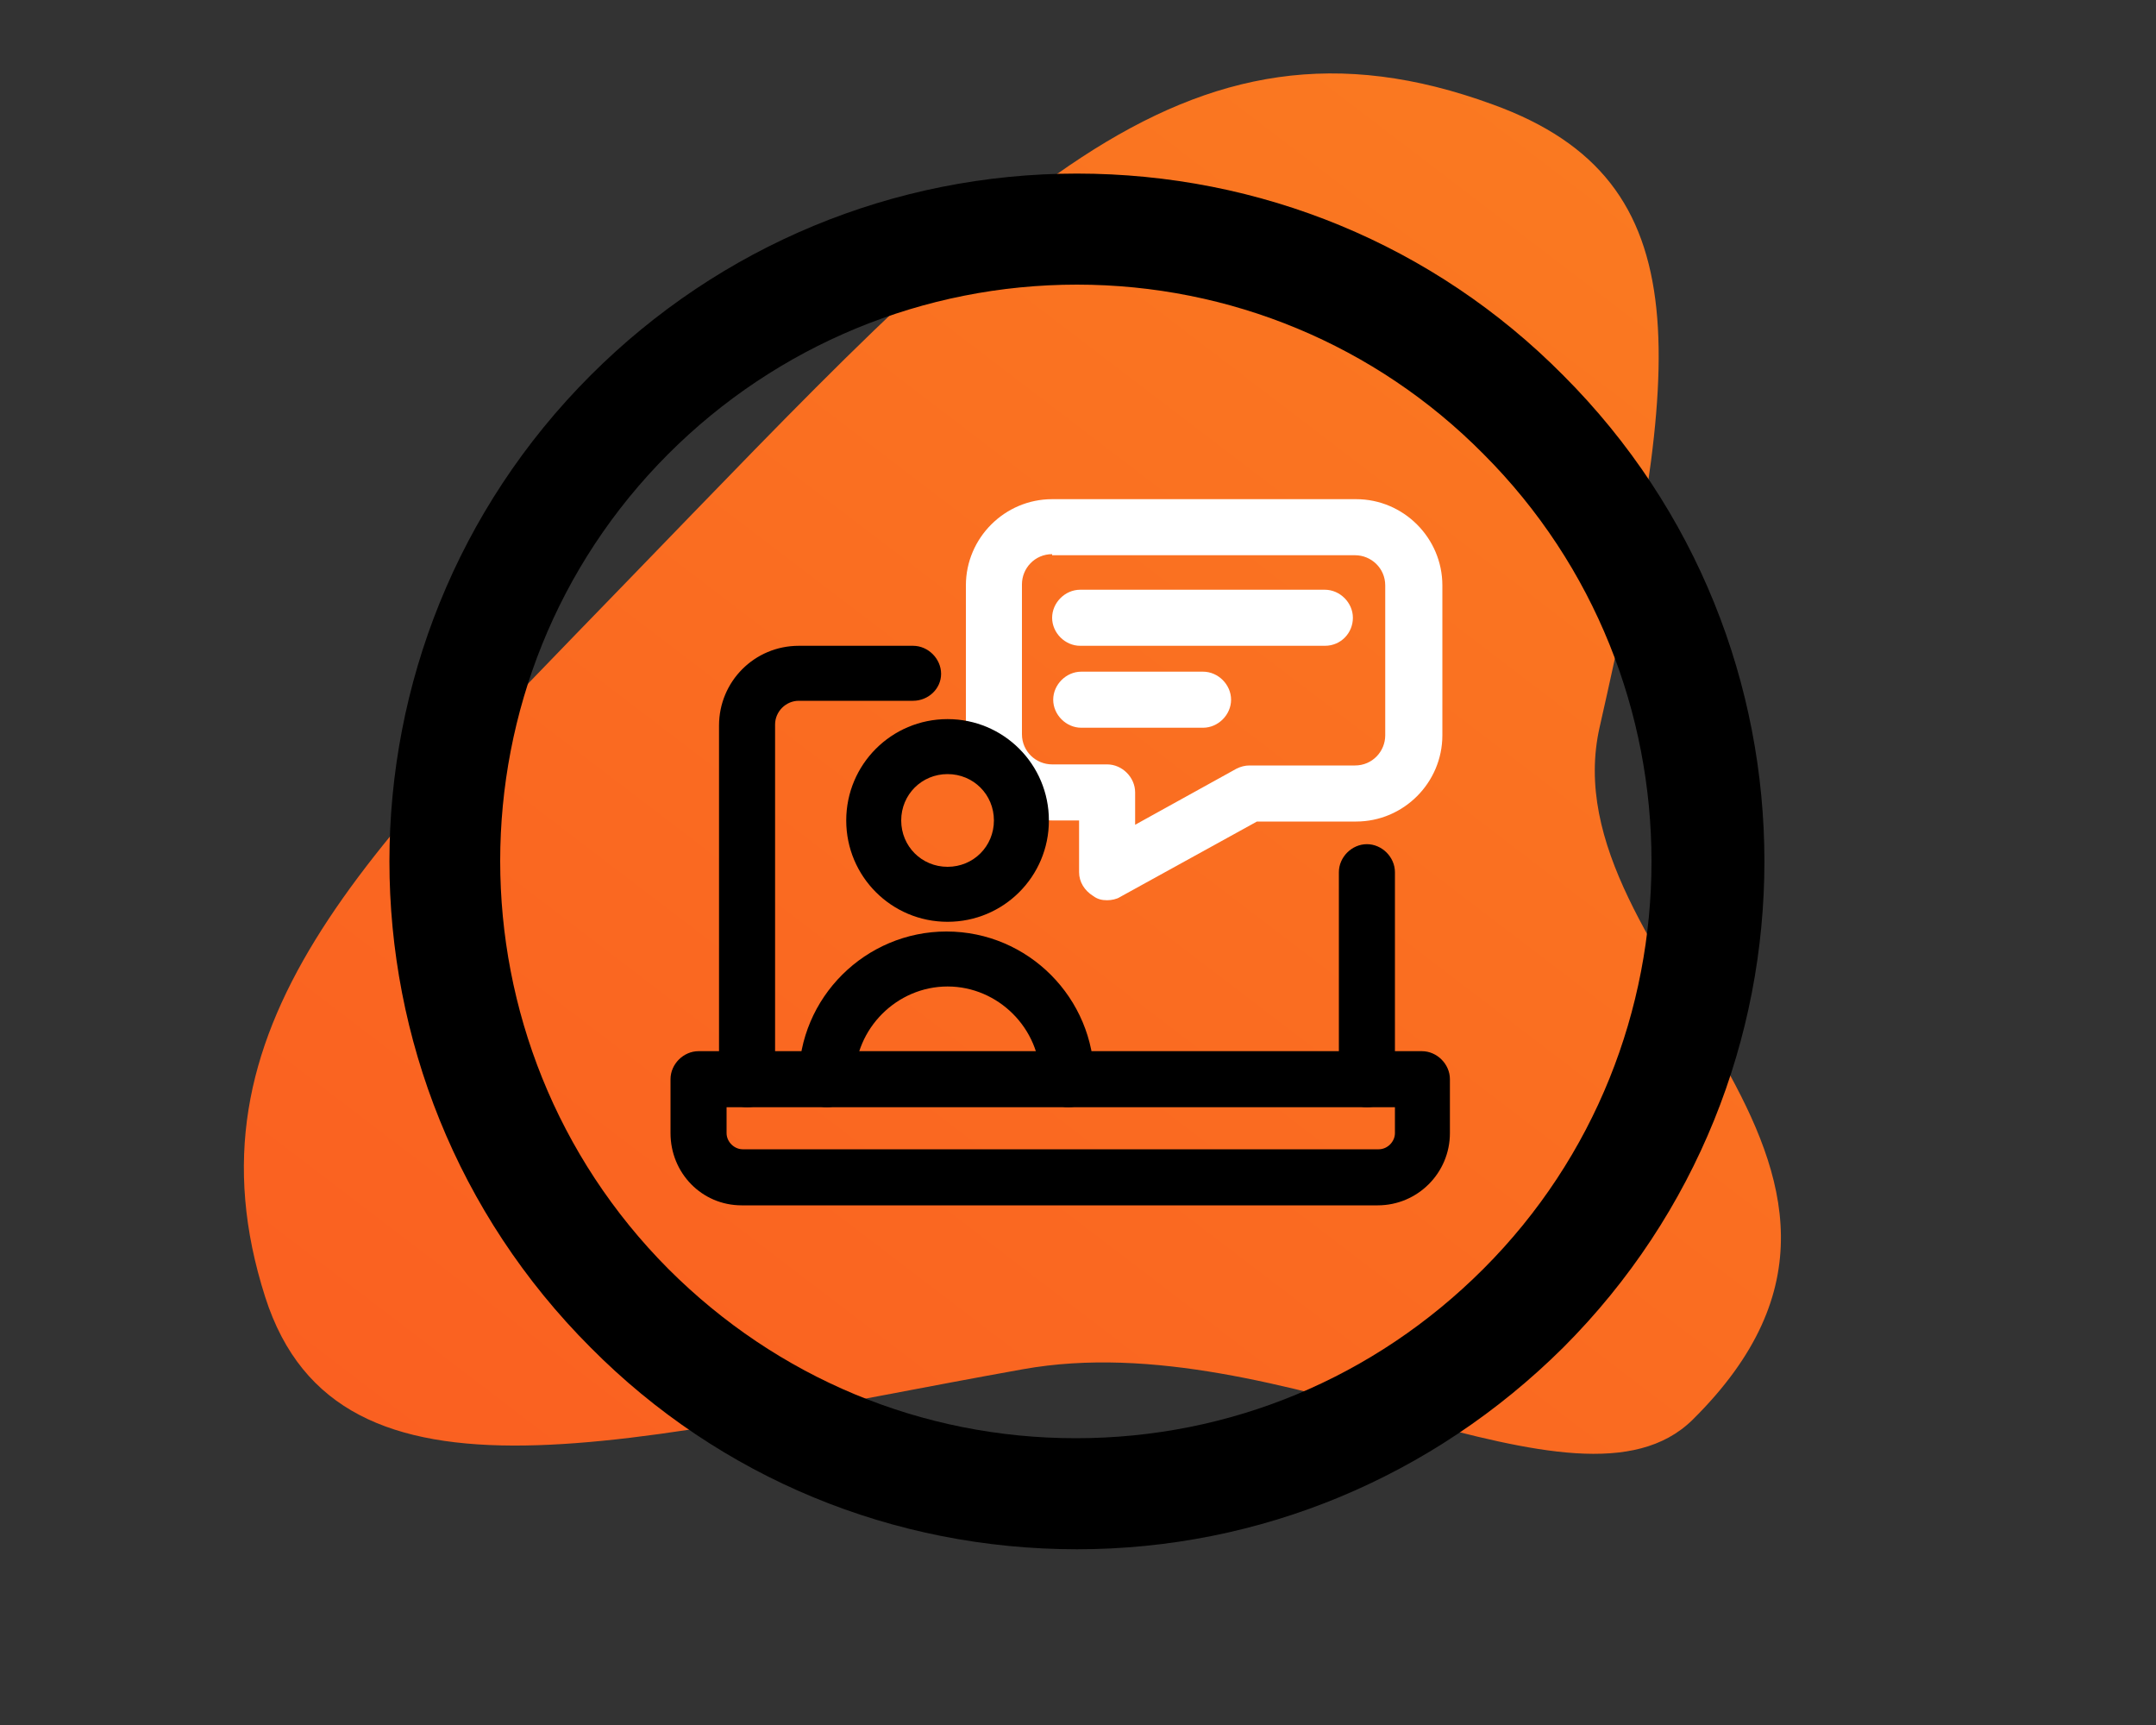 <?xml version="1.0" encoding="utf-8"?>
<!-- Generator: Adobe Illustrator 24.3.0, SVG Export Plug-In . SVG Version: 6.00 Build 0)  -->
<svg version="1.1" id="Layer_1" xmlns="http://www.w3.org/2000/svg" xmlns:xlink="http://www.w3.org/1999/xlink" x="0px" y="0px"
	 viewBox="0 0 200 160" style="enable-background:new 0 0 200 160;" xml:space="preserve">
<rect x="0" y="0" width="200" height="160" fill="#333333" stroke="none"/>
<style type="text/css">
	.st0{fill:url(#SVGID_1_);}
	.st1{fill:#FFFFFF;}
</style>
<g>
	
		<linearGradient id="SVGID_1_" gradientUnits="userSpaceOnUse" x1="-328.133" y1="-7.624" x2="-317.785" y2="-154.693" gradientTransform="matrix(0.84 0.543 -0.6 0.929 331.845 338.337)">
		<stop  offset="0" style="stop-color:#FA6021"/>
		<stop  offset="1" style="stop-color:#FA7921"/>
	</linearGradient>
	<path class="st0" d="M138.5,9.7c-28.9-10.6-46,8.8-80.6,44.5c-24,24.8-41.3,41.1-33.3,66.1c6.8,21.3,34,13.2,70.3,6.7
		c24-4.3,51.4,15.2,62.1,4.7c24.3-24-13.6-42.5-8.6-64.3C156,33.8,158.1,16.8,138.5,9.7z"/>
	<path d="M99.9,143.7c-17,0-33.1-6.6-45.1-18.7l0,0c-24.9-24.9-24.9-65.3,0-90.2c12-12,28.1-18.7,45.1-18.7s33.1,6.6,45.1,18.7
		c24.9,24.9,24.9,65.3,0,90.2C132.9,137,116.9,143.7,99.9,143.7z M62,117.7c10.1,10.1,23.5,15.7,37.8,15.7s27.7-5.6,37.8-15.7
		c20.8-20.8,20.8-54.8,0-75.6C127.6,32,114.1,26.4,99.9,26.4S72.1,32,62,42.1C41.2,62.9,41.2,96.8,62,117.7L62,117.7z"/>
	<path d="M127.8,111.8h-59c-3.7,0-6.6-3-6.6-6.7v-5c0-1.4,1.2-2.6,2.6-2.6h67.1c1.4,0,2.6,1.2,2.6,2.6v5
		C134.5,108.8,131.5,111.8,127.8,111.8z M67.4,102.7v2.4c0,0.8,0.7,1.5,1.5,1.5h59c0.8,0,1.5-0.7,1.5-1.5v-2.4H67.4z"/>
	<path d="M126.8,102.7c-1.4,0-2.6-1.2-2.6-2.6V80.9c0-1.4,1.2-2.6,2.6-2.6c1.4,0,2.6,1.2,2.6,2.6v19.2
		C129.4,101.6,128.2,102.7,126.8,102.7z"/>
	<path d="M69.3,102.7c-1.4,0-2.6-1.2-2.6-2.6V67.3c0-4.1,3.3-7.4,7.4-7.4h10.6c1.4,0,2.6,1.2,2.6,2.6S86.1,65,84.7,65H74.1
		c-1.2,0-2.2,1-2.2,2.2v32.9C71.9,101.6,70.7,102.7,69.3,102.7z"/>
	<path class="st1" d="M102.7,83.5c-0.5,0-0.9-0.1-1.3-0.4c-0.8-0.5-1.3-1.3-1.3-2.2v-4.8h-2.5c-4.4,0-8-3.6-8-8V54.3
		c0-4.4,3.6-8,8-8h28.2c4.4,0,8,3.6,8,8v13.9c0,4.4-3.6,8-8,8h-9.2l-12.7,7C103.6,83.4,103.1,83.5,102.7,83.5z M97.6,51.4
		c-1.6,0-2.8,1.3-2.8,2.8v13.9c0,1.6,1.3,2.8,2.8,2.8h5.1c1.4,0,2.6,1.2,2.6,2.6v3l9.4-5.2c0.4-0.2,0.8-0.3,1.2-0.3h9.8
		c1.6,0,2.8-1.3,2.8-2.8V54.3c0-1.6-1.3-2.8-2.8-2.8H97.6z"/>
	<path class="st1" d="M122.9,59.9h-22.7c-1.4,0-2.6-1.2-2.6-2.6s1.2-2.6,2.6-2.6h22.7c1.4,0,2.6,1.2,2.6,2.6S124.4,59.9,122.9,59.9z
		"/>
	<path class="st1" d="M111.6,67.5h-11.3c-1.4,0-2.6-1.2-2.6-2.6s1.2-2.6,2.6-2.6h11.3c1.4,0,2.6,1.2,2.6,2.6S113,67.5,111.6,67.5z"
		/>
	<path d="M87.9,85.5c-5.2,0-9.4-4.2-9.4-9.4c0-5.2,4.2-9.4,9.4-9.4c5.2,0,9.4,4.2,9.4,9.4C97.3,81.3,93.1,85.5,87.9,85.5z
		 M87.9,71.8c-2.4,0-4.3,1.9-4.3,4.3c0,2.4,1.9,4.3,4.3,4.3s4.3-1.9,4.3-4.3C92.2,73.7,90.3,71.8,87.9,71.8z"/>
	<path d="M99.1,102.7c-1.4,0-2.6-1.2-2.6-2.6c0-4.7-3.9-8.6-8.6-8.6c-4.7,0-8.6,3.9-8.6,8.6c0,1.4-1.2,2.6-2.6,2.6s-2.6-1.2-2.6-2.6
		c0-7.6,6.2-13.7,13.7-13.7c7.6,0,13.7,6.2,13.7,13.7C101.6,101.6,100.5,102.7,99.1,102.7z"/>
</g>
</svg>

